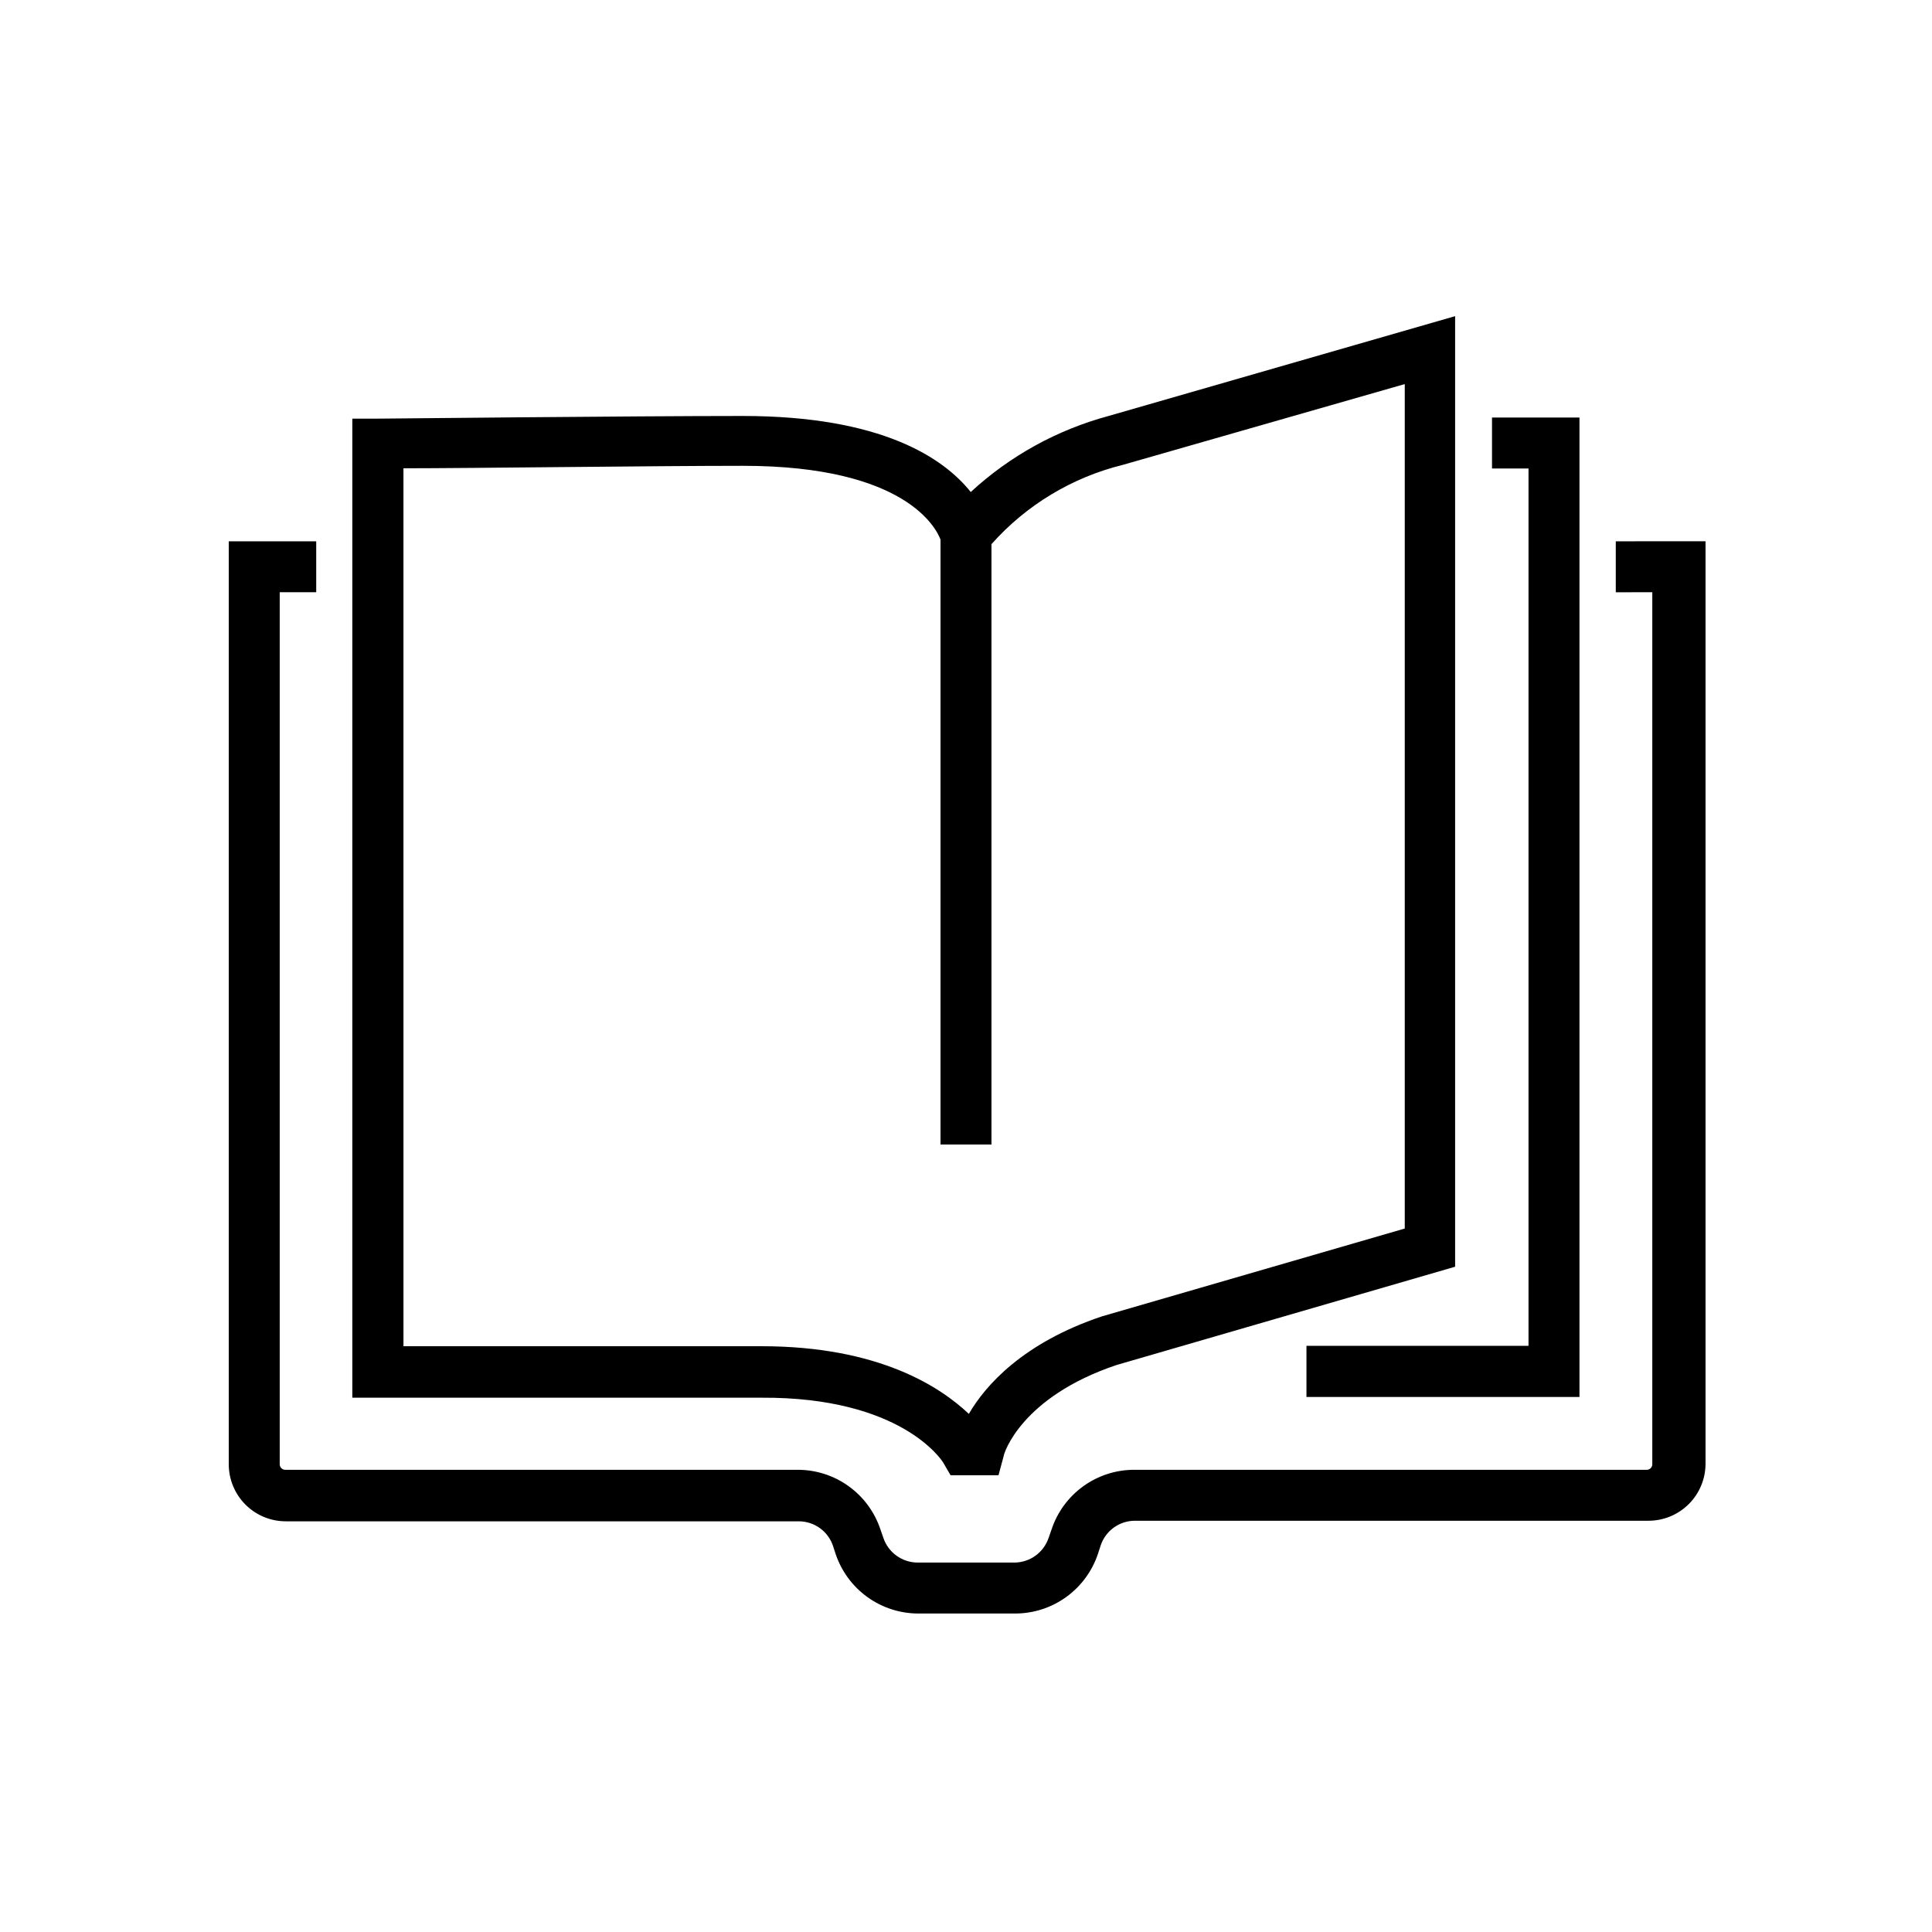 <?xml version="1.0" encoding="UTF-8"?>
<!-- Uploaded to: SVG Repo, www.svgrepo.com, Generator: SVG Repo Mixer Tools -->
<svg fill="#000000" width="800px" height="800px" version="1.1" viewBox="144 144 512 512" xmlns="http://www.w3.org/2000/svg">
 <g>
  <path d="m572.2 287.45v13.504l9.676-0.004v231.1c0 0.809-0.656 1.461-1.461 1.461h-135.78c-4.863-0.012-9.602 1.508-13.547 4.352-3.945 2.84-6.891 6.856-8.418 11.469l-0.754 2.168-0.004-0.004c-1.301 3.938-4.977 6.594-9.117 6.602h-25.594c-4.144-0.008-7.82-2.664-9.121-6.602l-0.754-2.168v0.004c-1.531-4.613-4.477-8.629-8.422-11.469-3.941-2.844-8.684-4.363-13.547-4.352h-135.77c-0.809 0-1.461-0.652-1.461-1.461v-231.1h9.672v-13.5h-23.176v244.6c0 4.008 1.594 7.852 4.426 10.688 2.836 2.836 6.68 4.426 10.688 4.426h136.03c4.051 0.035 7.644 2.617 8.965 6.449l0.707 2.168c1.535 4.609 4.484 8.617 8.426 11.457 3.945 2.84 8.68 4.367 13.539 4.363h25.594c4.859 0.004 9.598-1.523 13.539-4.363 3.945-2.84 6.894-6.848 8.43-11.457l0.707-2.168h-0.004c1.293-3.961 5.004-6.629 9.168-6.598h136.03c4.008 0 7.852-1.594 10.688-4.43 2.832-2.832 4.426-6.676 4.426-10.688v-244.45z"/>
  <path d="m393.95 531.59 1.965 3.375h12.695l1.359-5.039c0-0.656 4.586-15.668 29.926-24.184l89.727-26.047v-251.91l-91.84 26.453c-13.625 3.672-26.156 10.586-36.527 20.152-7.152-8.969-23.527-20.152-60.457-20.152-29.07 0-96.078 0.707-96.73 0.707h-6.699v259.46h108.42c37.078-0.203 47.762 16.574 48.164 17.18zm-143.03-263.49c17.785 0 66.352-0.656 89.93-0.656 43.227 0 51.289 16.625 52.395 19.547v160.31h13.504v-159.1c9.215-10.363 21.352-17.688 34.812-21.008l74.715-21.41v223.79l-80.258 23.277c-20.906 7.004-30.883 18.289-35.266 25.844-7.559-7.152-23.828-17.934-54.965-17.934h-94.867z"/>
  <path d="m549.07 500.66h-58.844v13.551h72.348v-259.56h-23.176v13.504h9.672z"/>
 </g>
</svg>
